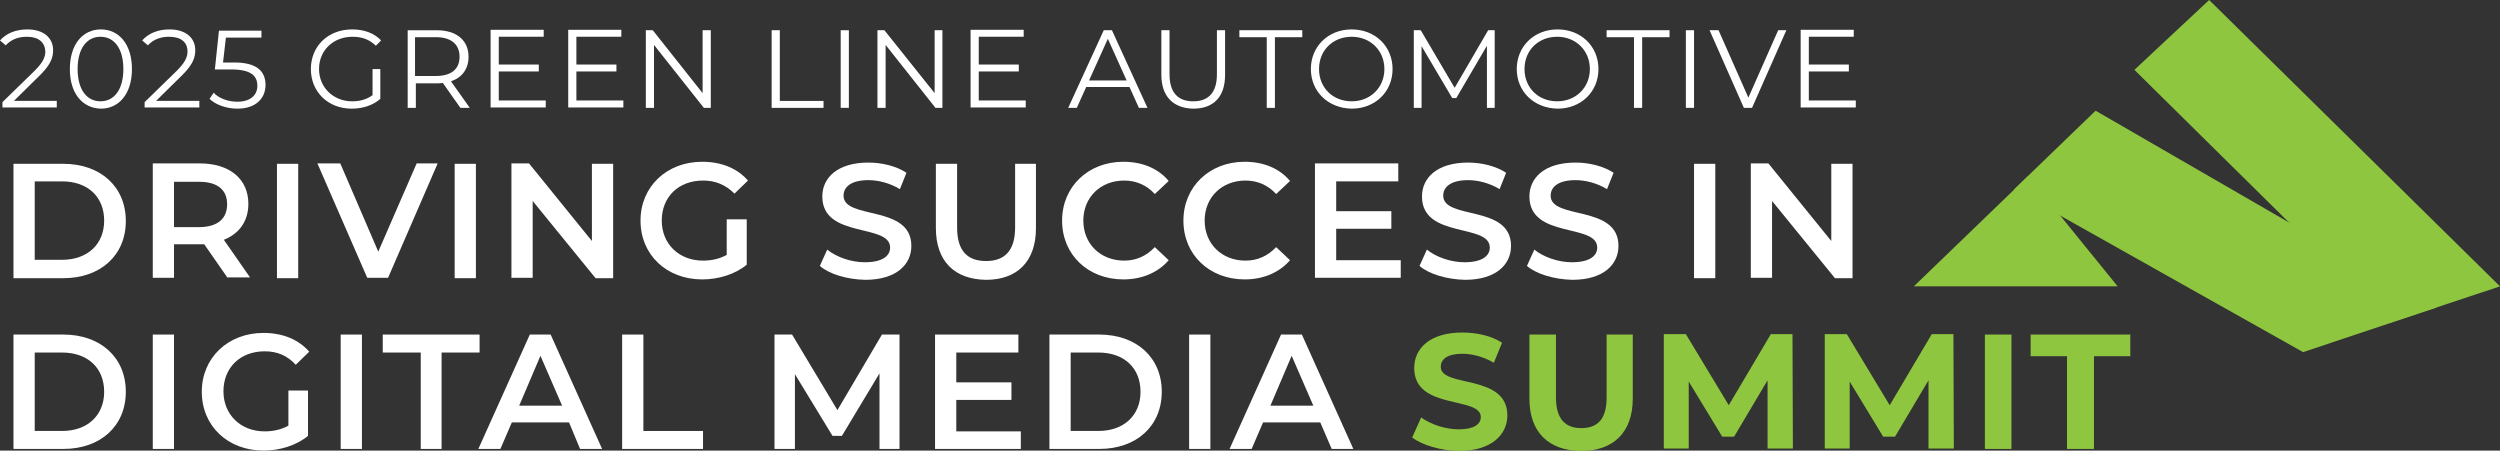 <?xml version="1.0" encoding="utf-8"?>
<!-- Generator: Adobe Illustrator 28.0.0, SVG Export Plug-In . SVG Version: 6.00 Build 0)  -->
<svg version="1.1" id="Layer_1" xmlns="http://www.w3.org/2000/svg" xmlns:xlink="http://www.w3.org/1999/xlink" x="0px" y="0px"
	 viewBox="0 0 612 110.3" style="enable-background:new 0 0 612 110.3;" xml:space="preserve">
<rect x="0" y="0" width="612" height="110.3" fill="#333333" stroke="none"/>
<style type="text/css">
	.st0{fill:#FFFFFF;}
	.st1{fill:#8FC640;}
</style>
<g>
	<path class="st0" d="M13.9,24.6v1.7H0.6V25l7.9-7.7c2.1-2.1,2.6-3.4,2.6-4.7C11,10.4,9.5,9,6.6,9c-2.2,0-3.9,0.7-5.2,2.1L0,9.9
		c1.5-1.7,3.8-2.7,6.7-2.7c3.9,0,6.3,2,6.3,5.1c0,1.8-0.6,3.5-3.1,6l-6.5,6.4H13.9z"/>
	<path class="st0" d="M17.1,16.9c0-6.1,3.2-9.7,7.6-9.7c4.4,0,7.6,3.6,7.6,9.7c0,6.1-3.2,9.7-7.6,9.7C20.2,26.5,17.1,22.9,17.1,16.9
		z M30.2,16.9c0-5.1-2.3-7.9-5.6-7.9c-3.3,0-5.6,2.8-5.6,7.9s2.3,7.9,5.6,7.9C27.9,24.8,30.2,22,30.2,16.9z"/>
	<path class="st0" d="M48.8,24.6v1.7H35.4V25l7.9-7.7c2.1-2.1,2.6-3.4,2.6-4.7c0-2.2-1.5-3.6-4.5-3.6c-2.2,0-3.9,0.7-5.2,2.1
		l-1.4-1.2c1.5-1.7,3.8-2.7,6.7-2.7c3.9,0,6.3,2,6.3,5.1c0,1.8-0.6,3.5-3.1,6l-6.5,6.4H48.8z"/>
	<path class="st0" d="M65,20.8c0,3.2-2.3,5.8-6.9,5.8c-2.7,0-5.4-1-6.8-2.4l1-1.5c1.2,1.3,3.4,2.2,5.8,2.2c3.2,0,4.9-1.6,4.9-3.9
		c0-2.4-1.5-4-6.4-4h-4l1-9.5h10.4v1.7h-8.7l-0.7,6.1H57C62.8,15.2,65,17.4,65,20.8z"/>
	<path class="st0" d="M91.2,16.9h1.9v7.3c-1.8,1.6-4.3,2.4-7,2.4c-5.8,0-10-4.1-10-9.7s4.2-9.7,10.1-9.7c2.9,0,5.4,0.9,7.1,2.7
		L92,11.2C90.4,9.6,88.5,9,86.3,9c-4.7,0-8.2,3.3-8.2,7.9c0,4.5,3.5,7.9,8.1,7.9c1.8,0,3.5-0.4,5-1.5V16.9z"/>
	<path class="st0" d="M112.7,26.4l-4.3-6.1c-0.5,0.1-1,0.1-1.5,0.1h-5.1v6h-2v-19h7.1c4.8,0,7.8,2.4,7.8,6.5c0,3-1.6,5.1-4.3,6
		l4.6,6.5H112.7z M112.5,13.9c0-3-2-4.8-5.8-4.8h-5.1v9.5h5.1C110.5,18.6,112.5,16.9,112.5,13.9z"/>
	<path class="st0" d="M133.6,24.6v1.7h-13.5v-19h13v1.7h-11v6.8h9.8v1.7h-9.8v7.1H133.6z"/>
	<path class="st0" d="M152.6,24.6v1.7h-13.5v-19h13v1.7h-11v6.8h9.8v1.7h-9.8v7.1H152.6z"/>
	<path class="st0" d="M174,7.4v19h-1.7l-12.2-15.4v15.4h-2v-19h1.7L172,22.8V7.4H174z"/>
	<path class="st0" d="M188.9,7.4h2v17.3h10.7v1.7h-12.7V7.4z"/>
	<path class="st0" d="M205.8,7.4h2v19h-2V7.4z"/>
	<path class="st0" d="M230.7,7.4v19H229l-12.2-15.4v15.4h-2v-19h1.7l12.3,15.4V7.4H230.7z"/>
	<path class="st0" d="M251.1,24.6v1.7h-13.5v-19h13v1.7h-11v6.8h9.8v1.7h-9.8v7.1H251.1z"/>
	<path class="st0" d="M276.5,21.3h-10.6l-2.3,5.1h-2.1l8.7-19h2l8.7,19h-2.1L276.5,21.3z M275.8,19.7l-4.6-10.2l-4.6,10.2H275.8z"/>
	<path class="st0" d="M284.3,18.3V7.4h2v10.8c0,4.5,2.1,6.6,5.8,6.6c3.7,0,5.8-2.1,5.8-6.6V7.4h2v10.9c0,5.5-2.9,8.3-7.8,8.3
		C287.3,26.5,284.3,23.7,284.3,18.3z"/>
	<path class="st0" d="M310.1,9.1h-6.7V7.4h15.4v1.7h-6.7v17.3h-2V9.1z"/>
	<path class="st0" d="M320.9,16.9c0-5.5,4.2-9.7,10-9.7c5.7,0,10,4.1,10,9.7s-4.3,9.7-10,9.7C325.1,26.5,320.9,22.4,320.9,16.9z
		 M338.9,16.9c0-4.5-3.4-7.9-8-7.9c-4.6,0-8,3.3-8,7.9s3.4,7.9,8,7.9C335.5,24.8,338.9,21.4,338.9,16.9z"/>
	<path class="st0" d="M365.9,7.4v19H364V11.2L356.5,24h-1l-7.5-12.7v15.1h-1.9v-19h1.7l8.3,14.1l8.2-14.1H365.9z"/>
	<path class="st0" d="M371.3,16.9c0-5.5,4.2-9.7,10-9.7c5.7,0,10,4.1,10,9.7s-4.3,9.7-10,9.7C375.5,26.5,371.3,22.4,371.3,16.9z
		 M389.2,16.9c0-4.5-3.4-7.9-8-7.9c-4.6,0-8,3.3-8,7.9s3.4,7.9,8,7.9C385.8,24.8,389.2,21.4,389.2,16.9z"/>
	<path class="st0" d="M400,9.1h-6.7V7.4h15.4v1.7H402v17.3h-2V9.1z"/>
	<path class="st0" d="M412.7,7.4h2v19h-2V7.4z"/>
	<path class="st0" d="M437.3,7.4l-8.4,19h-2l-8.4-19h2.2l7.3,16.5l7.3-16.5H437.3z"/>
	<path class="st0" d="M454.3,24.6v1.7h-13.5v-19h13v1.7h-11v6.8h9.8v1.7h-9.8v7.1H454.3z"/>
	<path class="st0" d="M3.3,40.1h12.2c9.1,0,15.3,5.6,15.3,14s-6.2,14-15.3,14H3.3V40.1z M15.2,63.6c6.2,0,10.3-3.8,10.3-9.6
		c0-5.8-4-9.6-10.3-9.6H8.5v19.2H15.2z"/>
	<path class="st0" d="M55.7,68L50,59.8c-0.4,0-0.7,0-1.1,0h-6.3V68h-5.2v-28h11.5c7.3,0,11.9,3.8,11.9,9.9c0,4.2-2.2,7.3-6,8.8
		l6.4,9.2H55.7z M48.7,44.5h-6.1v11.1h6.1c4.6,0,6.9-2.1,6.9-5.6S53.3,44.5,48.7,44.5z"/>
	<path class="st0" d="M67.8,40.1H73v28h-5.2V40.1z"/>
	<path class="st0" d="M107.1,40.1L95,68h-5.1l-12.2-28h5.6l9.3,21.6l9.4-21.6H107.1z"/>
	<path class="st0" d="M111.3,40.1h5.2v28h-5.2V40.1z"/>
	<path class="st0" d="M150.1,40.1v28h-4.3l-15.4-18.9V68h-5.2v-28h4.3L144.9,59V40.1H150.1z"/>
	<path class="st0" d="M177.9,53.7h4.9v11.1c-2.9,2.4-7,3.6-10.9,3.6c-8.7,0-15.1-6-15.1-14.4c0-8.3,6.4-14.4,15.1-14.4
		c4.7,0,8.6,1.6,11.2,4.6l-3.3,3.2c-2.2-2.2-4.7-3.2-7.7-3.2c-6,0-10.1,4-10.1,9.8c0,5.7,4.2,9.8,10.1,9.8c2,0,4-0.4,5.8-1.4V53.7z"
		/>
	<path class="st0" d="M200.7,65.1l1.8-4c2.2,1.8,5.8,3.1,9.2,3.1c4.4,0,6.2-1.6,6.2-3.6c0-6-16.6-2.1-16.6-12.5
		c0-4.5,3.6-8.3,11.3-8.3c3.4,0,6.9,0.9,9.3,2.5l-1.6,4c-2.5-1.5-5.3-2.2-7.7-2.2c-4.3,0-6.1,1.7-6.1,3.8c0,6,16.6,2.1,16.6,12.3
		c0,4.5-3.6,8.3-11.3,8.3C207.3,68.4,203,67.1,200.7,65.1z"/>
	<path class="st0" d="M229.1,55.8V40.1h5.2v15.6c0,5.8,2.6,8.2,7.1,8.2s7.1-2.5,7.1-8.2V40.1h5.1v15.8c0,8.1-4.6,12.6-12.2,12.6
		C233.7,68.4,229.1,64,229.1,55.8z"/>
	<path class="st0" d="M260,54c0-8.3,6.4-14.4,15-14.4c4.6,0,8.5,1.6,11.1,4.7l-3.4,3.2c-2-2.2-4.6-3.3-7.5-3.3c-5.8,0-10,4.1-10,9.8
		s4.2,9.8,10,9.8c2.9,0,5.4-1.1,7.5-3.3l3.4,3.2c-2.6,3-6.5,4.7-11.1,4.7C266.4,68.4,260,62.4,260,54z"/>
	<path class="st0" d="M289.7,54c0-8.3,6.4-14.4,15-14.4c4.6,0,8.5,1.6,11.1,4.7l-3.4,3.2c-2-2.2-4.6-3.3-7.5-3.3
		c-5.8,0-10,4.1-10,9.8s4.2,9.8,10,9.8c2.9,0,5.4-1.1,7.5-3.3l3.4,3.2c-2.6,3-6.5,4.7-11.1,4.7C296.1,68.4,289.7,62.4,289.7,54z"/>
	<path class="st0" d="M342.9,63.7V68h-21v-28h20.4v4.4h-15.2v7.3h13.5V56h-13.5v7.7H342.9z"/>
	<path class="st0" d="M347.5,65.1l1.8-4c2.2,1.8,5.8,3.1,9.2,3.1c4.4,0,6.2-1.6,6.2-3.6c0-6-16.6-2.1-16.6-12.5
		c0-4.5,3.6-8.3,11.3-8.3c3.4,0,6.9,0.9,9.3,2.5l-1.6,4c-2.5-1.5-5.3-2.2-7.7-2.2c-4.3,0-6.1,1.7-6.1,3.8c0,6,16.6,2.1,16.6,12.3
		c0,4.5-3.6,8.3-11.3,8.3C354.2,68.4,349.8,67.1,347.5,65.1z"/>
	<path class="st0" d="M373.8,65.1l1.8-4c2.2,1.8,5.8,3.1,9.2,3.1c4.4,0,6.2-1.6,6.2-3.6c0-6-16.6-2.1-16.6-12.5
		c0-4.5,3.6-8.3,11.3-8.3c3.4,0,6.9,0.9,9.3,2.5l-1.6,4c-2.5-1.5-5.3-2.2-7.7-2.2c-4.3,0-6.1,1.7-6.1,3.8c0,6,16.6,2.1,16.6,12.3
		c0,4.5-3.6,8.3-11.3,8.3C380.5,68.4,376.1,67.1,373.8,65.1z"/>
	<path class="st0" d="M414.7,40.1h5.2v28h-5.2V40.1z"/>
	<path class="st0" d="M453.5,40.1v28h-4.3l-15.4-18.9V68h-5.2v-28h4.3L448.3,59V40.1H453.5z"/>
	<path class="st0" d="M3.3,81.9h12.2c9.1,0,15.3,5.6,15.3,14s-6.2,14-15.3,14H3.3V81.9z M15.2,105.5c6.2,0,10.3-3.8,10.3-9.6
		c0-5.8-4-9.6-10.3-9.6H8.5v19.2H15.2z"/>
	<path class="st0" d="M37.4,81.9h5.2v28h-5.2V81.9z"/>
	<path class="st0" d="M70.5,95.6h4.9v11.1c-2.9,2.4-7,3.6-10.9,3.6c-8.7,0-15.1-6-15.1-14.4c0-8.3,6.4-14.4,15.1-14.4
		c4.7,0,8.6,1.6,11.2,4.6l-3.3,3.2C70.3,87,67.8,86,64.8,86c-6,0-10.1,4-10.1,9.8c0,5.7,4.2,9.8,10.1,9.8c2,0,4-0.4,5.8-1.4V95.6z"
		/>
	<path class="st0" d="M83.4,81.9h5.2v28h-5.2V81.9z"/>
	<path class="st0" d="M103,86.3h-9.3v-4.4h23.7v4.4h-9.3v23.6H103V86.3z"/>
	<path class="st0" d="M139.3,103.4h-14l-2.8,6.5h-5.4l12.6-28h5.1l12.6,28h-5.4L139.3,103.4z M137.6,99.3l-5.3-12.2l-5.2,12.2H137.6
		z"/>
	<path class="st0" d="M152.3,81.9h5.2v23.6h14.6v4.4h-19.8V81.9z"/>
	<path class="st0" d="M215.3,109.9l0-18.5l-9.2,15.3h-2.3l-9.2-15.1v18.3h-5v-28h4.3l11.1,18.5l10.9-18.5h4.3l0,28H215.3z"/>
	<path class="st0" d="M249.9,105.5v4.4h-21v-28h20.4v4.4h-15.2v7.3h13.5v4.3h-13.5v7.7H249.9z"/>
	<path class="st0" d="M256.9,81.9h12.2c9.1,0,15.3,5.6,15.3,14s-6.2,14-15.3,14h-12.2V81.9z M268.9,105.5c6.2,0,10.3-3.8,10.3-9.6
		c0-5.8-4-9.6-10.3-9.6h-6.8v19.2H268.9z"/>
	<path class="st0" d="M291.1,81.9h5.2v28h-5.2V81.9z"/>
	<path class="st0" d="M323.2,103.4h-14l-2.8,6.5h-5.4l12.6-28h5.1l12.6,28H326L323.2,103.4z M321.5,99.3l-5.3-12.2L311,99.3H321.5z"
		/>
	<path class="st1" d="M345.7,107.1l2.2-4.9c2.4,1.7,5.9,2.9,9.2,2.9c3.8,0,5.4-1.3,5.4-3c0-5.2-16.3-1.6-16.3-12
		c0-4.8,3.8-8.7,11.8-8.7c3.5,0,7.1,0.8,9.7,2.5l-2,4.9c-2.6-1.5-5.3-2.2-7.7-2.2c-3.8,0-5.3,1.4-5.3,3.2c0,5.2,16.3,1.6,16.3,11.9
		c0,4.7-3.9,8.7-11.9,8.7C352.7,110.3,348.2,109,345.7,107.1z"/>
	<path class="st1" d="M374.4,97.6V81.9h6.5v15.4c0,5.3,2.3,7.5,6.2,7.5c4,0,6.2-2.2,6.2-7.5V81.9h6.4v15.7c0,8.2-4.7,12.8-12.7,12.8
		C379.1,110.3,374.4,105.8,374.4,97.6z"/>
	<path class="st1" d="M432.7,109.9l0-16.8l-8.2,13.8h-2.9l-8.2-13.5v16.4h-6.1v-28h5.4l10.5,17.4l10.3-17.4h5.3l0.1,28H432.7z"/>
	<path class="st1" d="M472.1,109.9l0-16.8l-8.2,13.8h-2.9l-8.2-13.5v16.4h-6.1v-28h5.4l10.5,17.4l10.3-17.4h5.3l0.1,28H472.1z"/>
	<path class="st1" d="M485.9,81.9h6.5v28h-6.5V81.9z"/>
	<path class="st1" d="M506,87.2h-8.9v-5.3h24.4v5.3h-8.9v22.7H506V87.2z"/>
	<polygon class="st1" points="518.4,70.1 496.5,43.1 468.5,70.1 	"/>
	<g>
		<polygon class="st1" points="493,46.4 563.8,86.2 596.4,75.3 513,27.1 		"/>
	</g>
	<polygon class="st1" points="540.8,0 522.5,17.1 585.2,79 612,70.1 	"/>
</g>
</svg>

